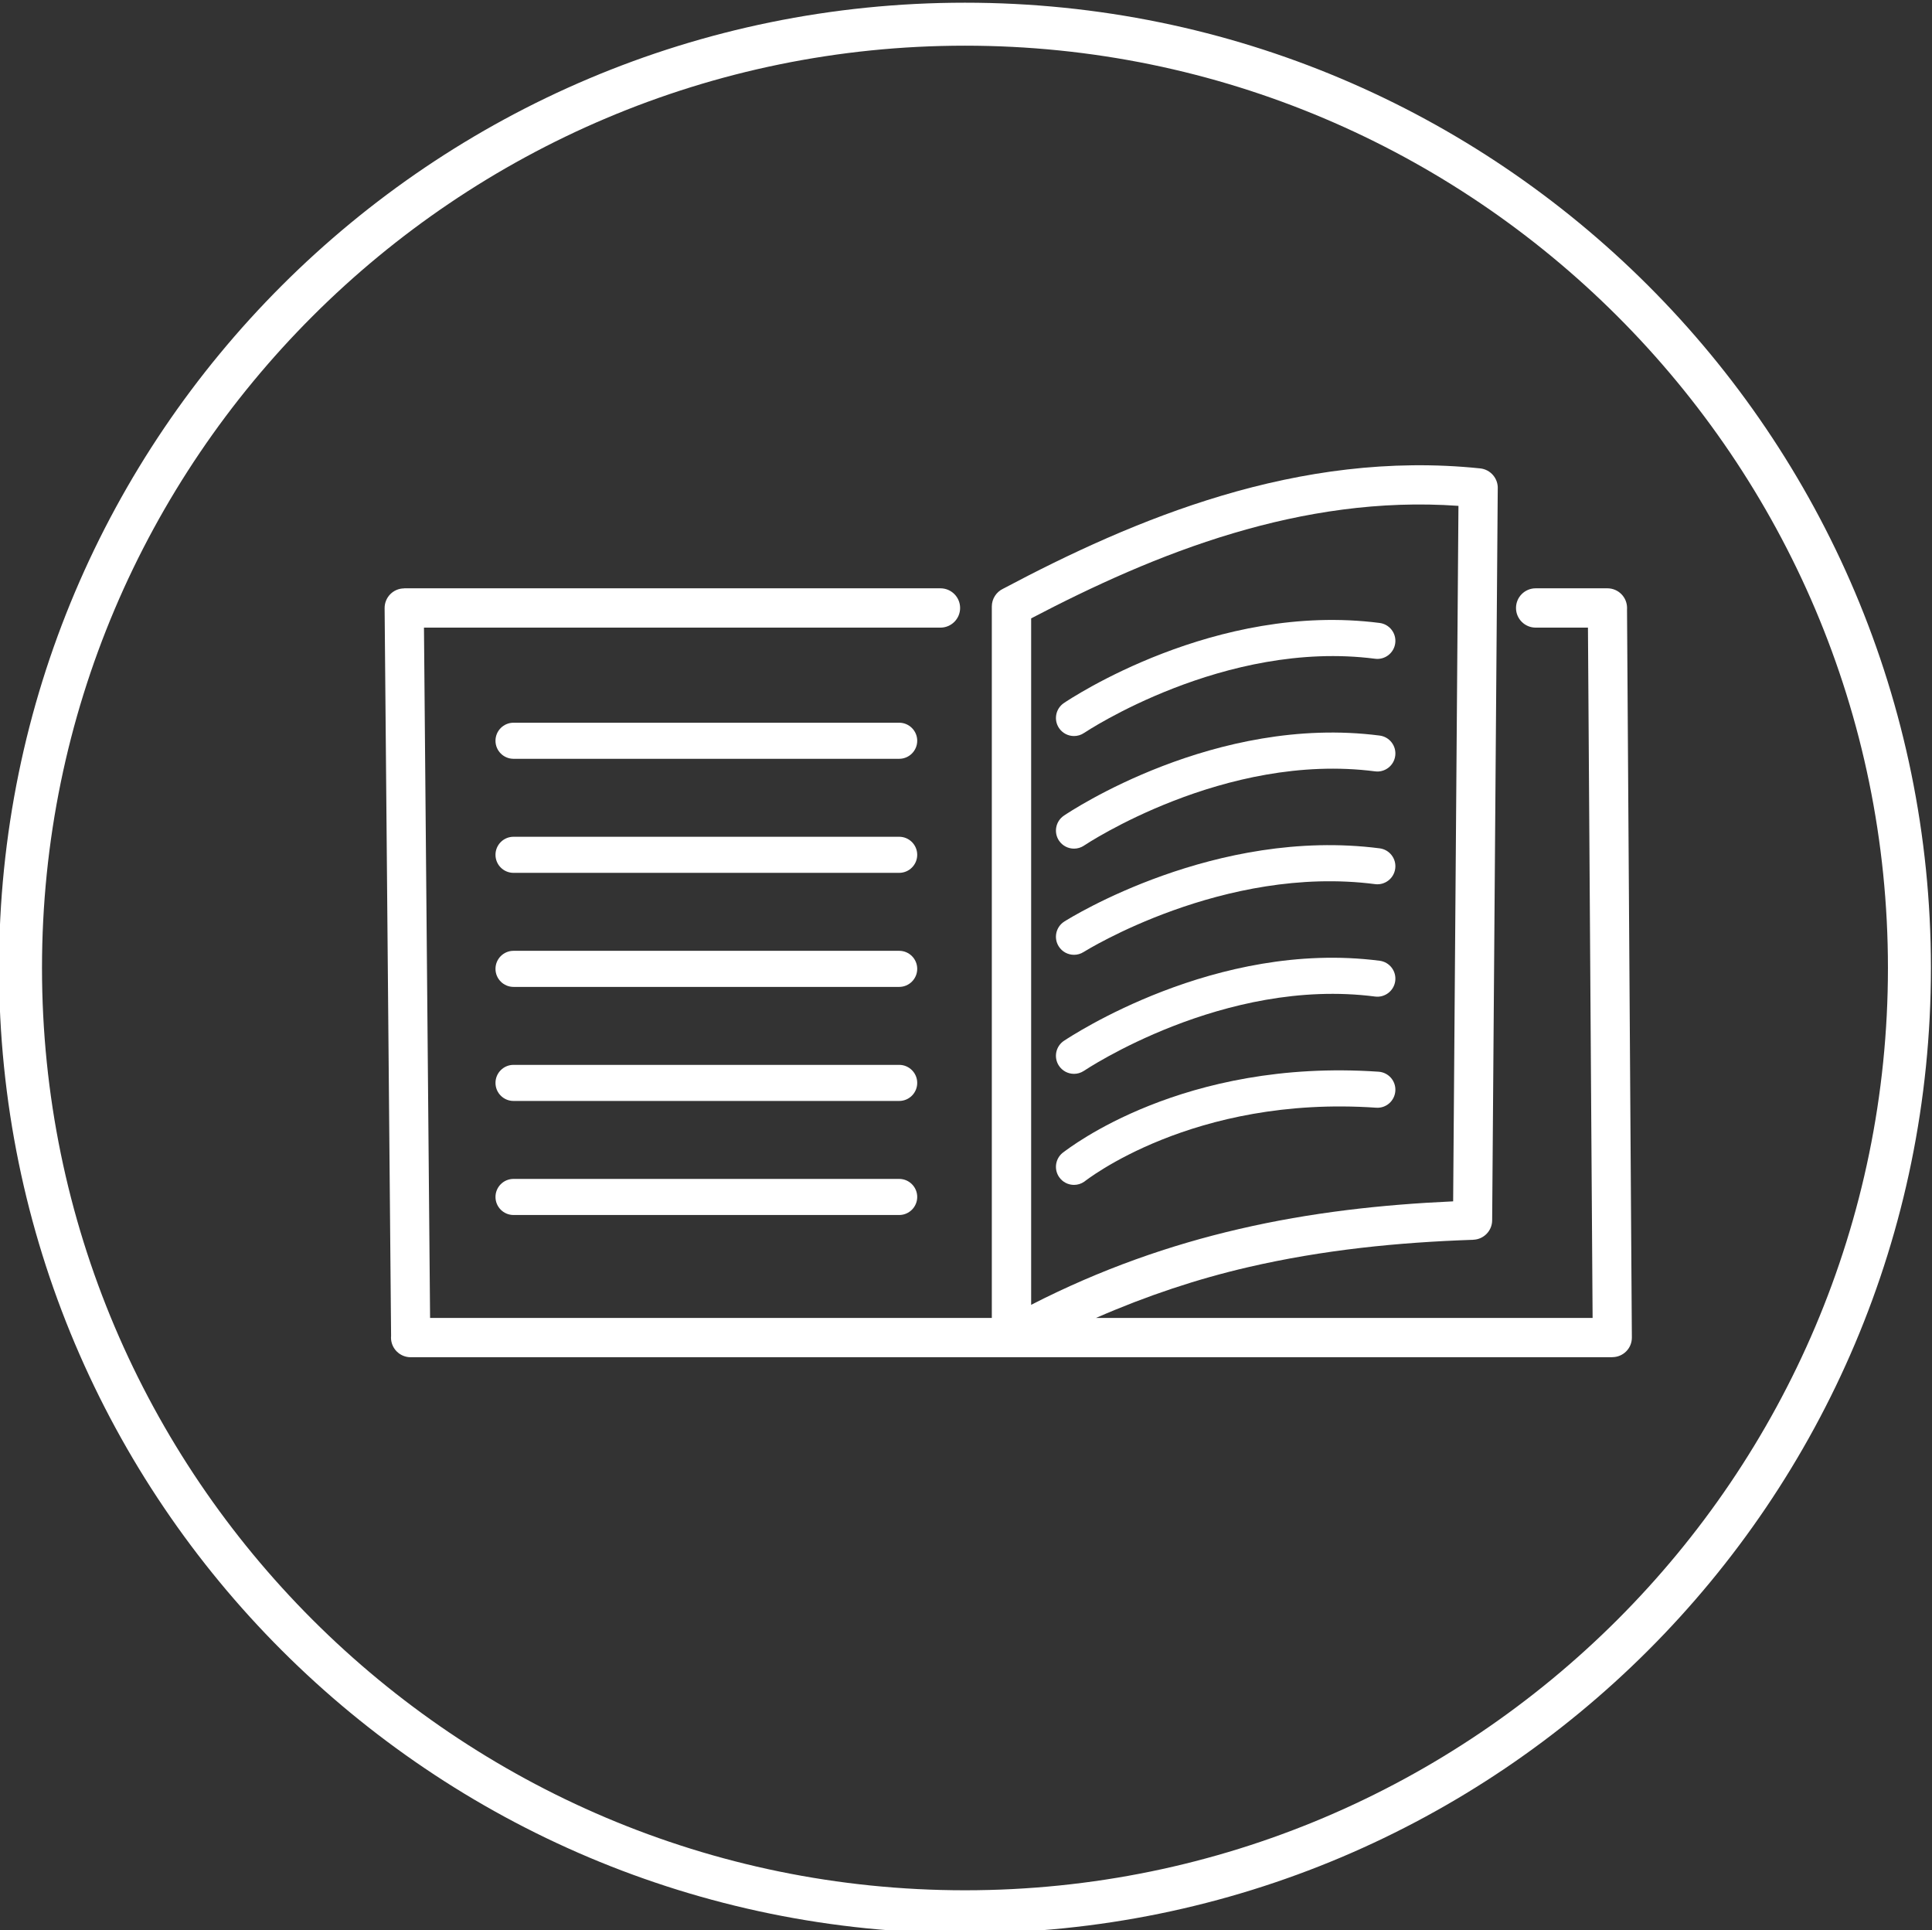 <?xml version="1.0" encoding="utf-8"?>
<!-- Generator: Adobe Illustrator 16.0.0, SVG Export Plug-In . SVG Version: 6.00 Build 0)  -->
<!DOCTYPE svg PUBLIC "-//W3C//DTD SVG 1.1//EN" "http://www.w3.org/Graphics/SVG/1.1/DTD/svg11.dtd">
<svg version="1.1" id="Capa_1" xmlns="http://www.w3.org/2000/svg" xmlns:xlink="http://www.w3.org/1999/xlink" x="0px" y="0px"
	 width="292.1px" height="291.8px" viewBox="0 0 292.1 291.8" enable-background="new 0 0 292.1 291.8" xml:space="preserve">
<rect x="0" y="0" width="292.1" height="291.8" fill="#333333" stroke="none"/>
<path fill="#FFFFFF" d="M145.895,6.905c76.944,0,139.544,62.545,139.544,139.421c0,76.876-62.6,139.419-139.544,139.419
	c-76.945,0-139.545-62.543-139.545-139.419C6.35,69.45,68.949,6.905,145.895,6.905 M145.895,0.408
	c-80.657,0-146.043,65.33-146.043,145.918c0,80.587,65.386,145.917,146.043,145.917c80.656,0,146.042-65.33,146.042-145.917
	C291.937,65.738,226.551,0.408,145.895,0.408"/>
<path fill="#FFFFFF" d="M245.996,91.907c0-1.646-1.33-2.975-2.97-2.975h-10.849c-1.639,0-2.971,1.329-2.971,2.975
	c0,1.639,1.332,2.968,2.971,2.968h7.906l0.703,104.349h-75.076c7.685-3.361,15.33-5.893,22.945-7.659
	c11.415-2.646,22.764-3.767,34.078-4.151v-0.007c1.585-0.051,2.86-1.342,2.867-2.942l0.845-110.546
	c0.089-1.569-1.075-2.95-2.657-3.114c-13.762-1.43-26.873,0.493-39.063,4.121c-12.054,3.588-23.17,8.816-33.092,14.083
	c-0.993,0.481-1.679,1.5-1.679,2.677v107.539H65.024L64.1,94.875h56.162h21.923c1.643,0,2.975-1.329,2.975-2.968
	c0-1.646-1.332-2.975-2.975-2.975h-21.923H61.113v0.013H61.09c-1.635,0.012-2.949,1.347-2.94,2.987l0.979,110.026
	c-0.006,0.082-0.014,0.158-0.014,0.234c0,1.646,1.332,2.975,2.975,2.975h90.839h90.832v-0.013h0.013
	c1.641-0.006,2.962-1.335,2.949-2.974L245.99,92.147C245.99,92.065,245.996,91.983,245.996,91.907 M155.901,93.476
	c9.268-4.848,19.533-9.595,30.521-12.861c10.719-3.19,22.162-4.994,34.082-4.146l-0.802,105.134
	c-10.747,0.486-21.53,1.665-32.368,4.184c-10.41,2.411-20.879,6.051-31.434,11.457V93.476z"/>
<path fill="#FFFFFF" d="M162.38,111.263c-0.875,0-1.733-0.419-2.261-1.197c-0.844-1.247-0.52-2.941,0.726-3.786
	c0.925-0.627,22.906-15.313,47.746-12.11c1.494,0.193,2.549,1.561,2.356,3.054c-0.192,1.496-1.57,2.555-3.053,2.356
	c-22.743-2.933-43.779,11.073-43.989,11.214C163.438,111.112,162.906,111.263,162.38,111.263"/>
<path fill="#FFFFFF" d="M162.38,128.285c-0.875,0-1.733-0.419-2.261-1.197c-0.844-1.247-0.52-2.941,0.726-3.786
	c0.925-0.627,22.906-15.312,47.746-12.11c1.494,0.193,2.549,1.561,2.356,3.054c-0.192,1.496-1.57,2.554-3.053,2.356
	c-22.743-2.936-43.779,11.074-43.989,11.214C163.438,128.134,162.906,128.285,162.38,128.285"/>
<path fill="#FFFFFF" d="M162.379,144.334c-0.904,0-1.789-0.449-2.308-1.27c-0.806-1.272-0.427-2.958,0.847-3.762
	c0.923-0.583,22.889-14.258,47.673-11.062c1.494,0.193,2.55,1.561,2.356,3.054c-0.192,1.496-1.57,2.555-3.053,2.356
	c-22.873-2.953-43.851,10.128-44.061,10.261C163.382,144.197,162.877,144.334,162.379,144.334"/>
<path fill="#FFFFFF" d="M162.379,162.328c-0.904,0-1.789-0.449-2.308-1.27c-0.806-1.272-0.427-2.959,0.847-3.763
	c0.923-0.583,22.889-15.257,47.673-12.062c1.494,0.193,2.55,1.561,2.356,3.054c-0.192,1.496-1.57,2.554-3.053,2.356
	c-22.873-2.955-43.851,11.127-44.061,11.261C163.382,162.191,162.877,162.328,162.379,162.328"/>
<path fill="#FFFFFF" d="M162.378,179.115c-0.865,0-1.716-0.41-2.245-1.177c-0.856-1.237-0.547-2.937,0.692-3.794
	c0.719-0.498,17.974-14.17,47.604-12.137c1.503,0.102,2.638,1.404,2.534,2.906c-0.103,1.502-1.398,2.647-2.906,2.535
	c-27.748-1.9-43.969,11.071-44.13,11.183C163.454,178.958,162.913,179.115,162.378,179.115"/>
<path fill="#FFFFFF" d="M135.946,114.705H77.641c-1.506,0-2.728-1.222-2.728-2.728c0-1.505,1.222-2.727,2.728-2.727h58.305
	c1.506,0,2.729,1.222,2.729,2.727C138.674,113.483,137.451,114.705,135.946,114.705"/>
<path fill="#FFFFFF" d="M135.946,131.945H77.641c-1.506,0-2.728-1.222-2.728-2.728c0-1.505,1.222-2.727,2.728-2.727h58.305
	c1.506,0,2.729,1.222,2.729,2.727C138.674,130.723,137.451,131.945,135.946,131.945"/>
<path fill="#FFFFFF" d="M135.946,149.186H77.641c-1.506,0-2.728-1.222-2.728-2.728c0-1.505,1.222-2.728,2.728-2.728h58.305
	c1.506,0,2.729,1.222,2.729,2.728C138.674,147.964,137.451,149.186,135.946,149.186"/>
<path fill="#FFFFFF" d="M135.946,166.427H77.641c-1.506,0-2.728-1.223-2.728-2.729c0-1.505,1.222-2.727,2.728-2.727h58.305
	c1.506,0,2.729,1.222,2.729,2.727C138.674,165.205,137.451,166.427,135.946,166.427"/>
<path fill="#FFFFFF" d="M135.946,183.667H77.641c-1.506,0-2.728-1.223-2.728-2.729c0-1.505,1.222-2.727,2.728-2.727h58.305
	c1.506,0,2.729,1.222,2.729,2.727C138.674,182.445,137.451,183.667,135.946,183.667"/>
</svg>
